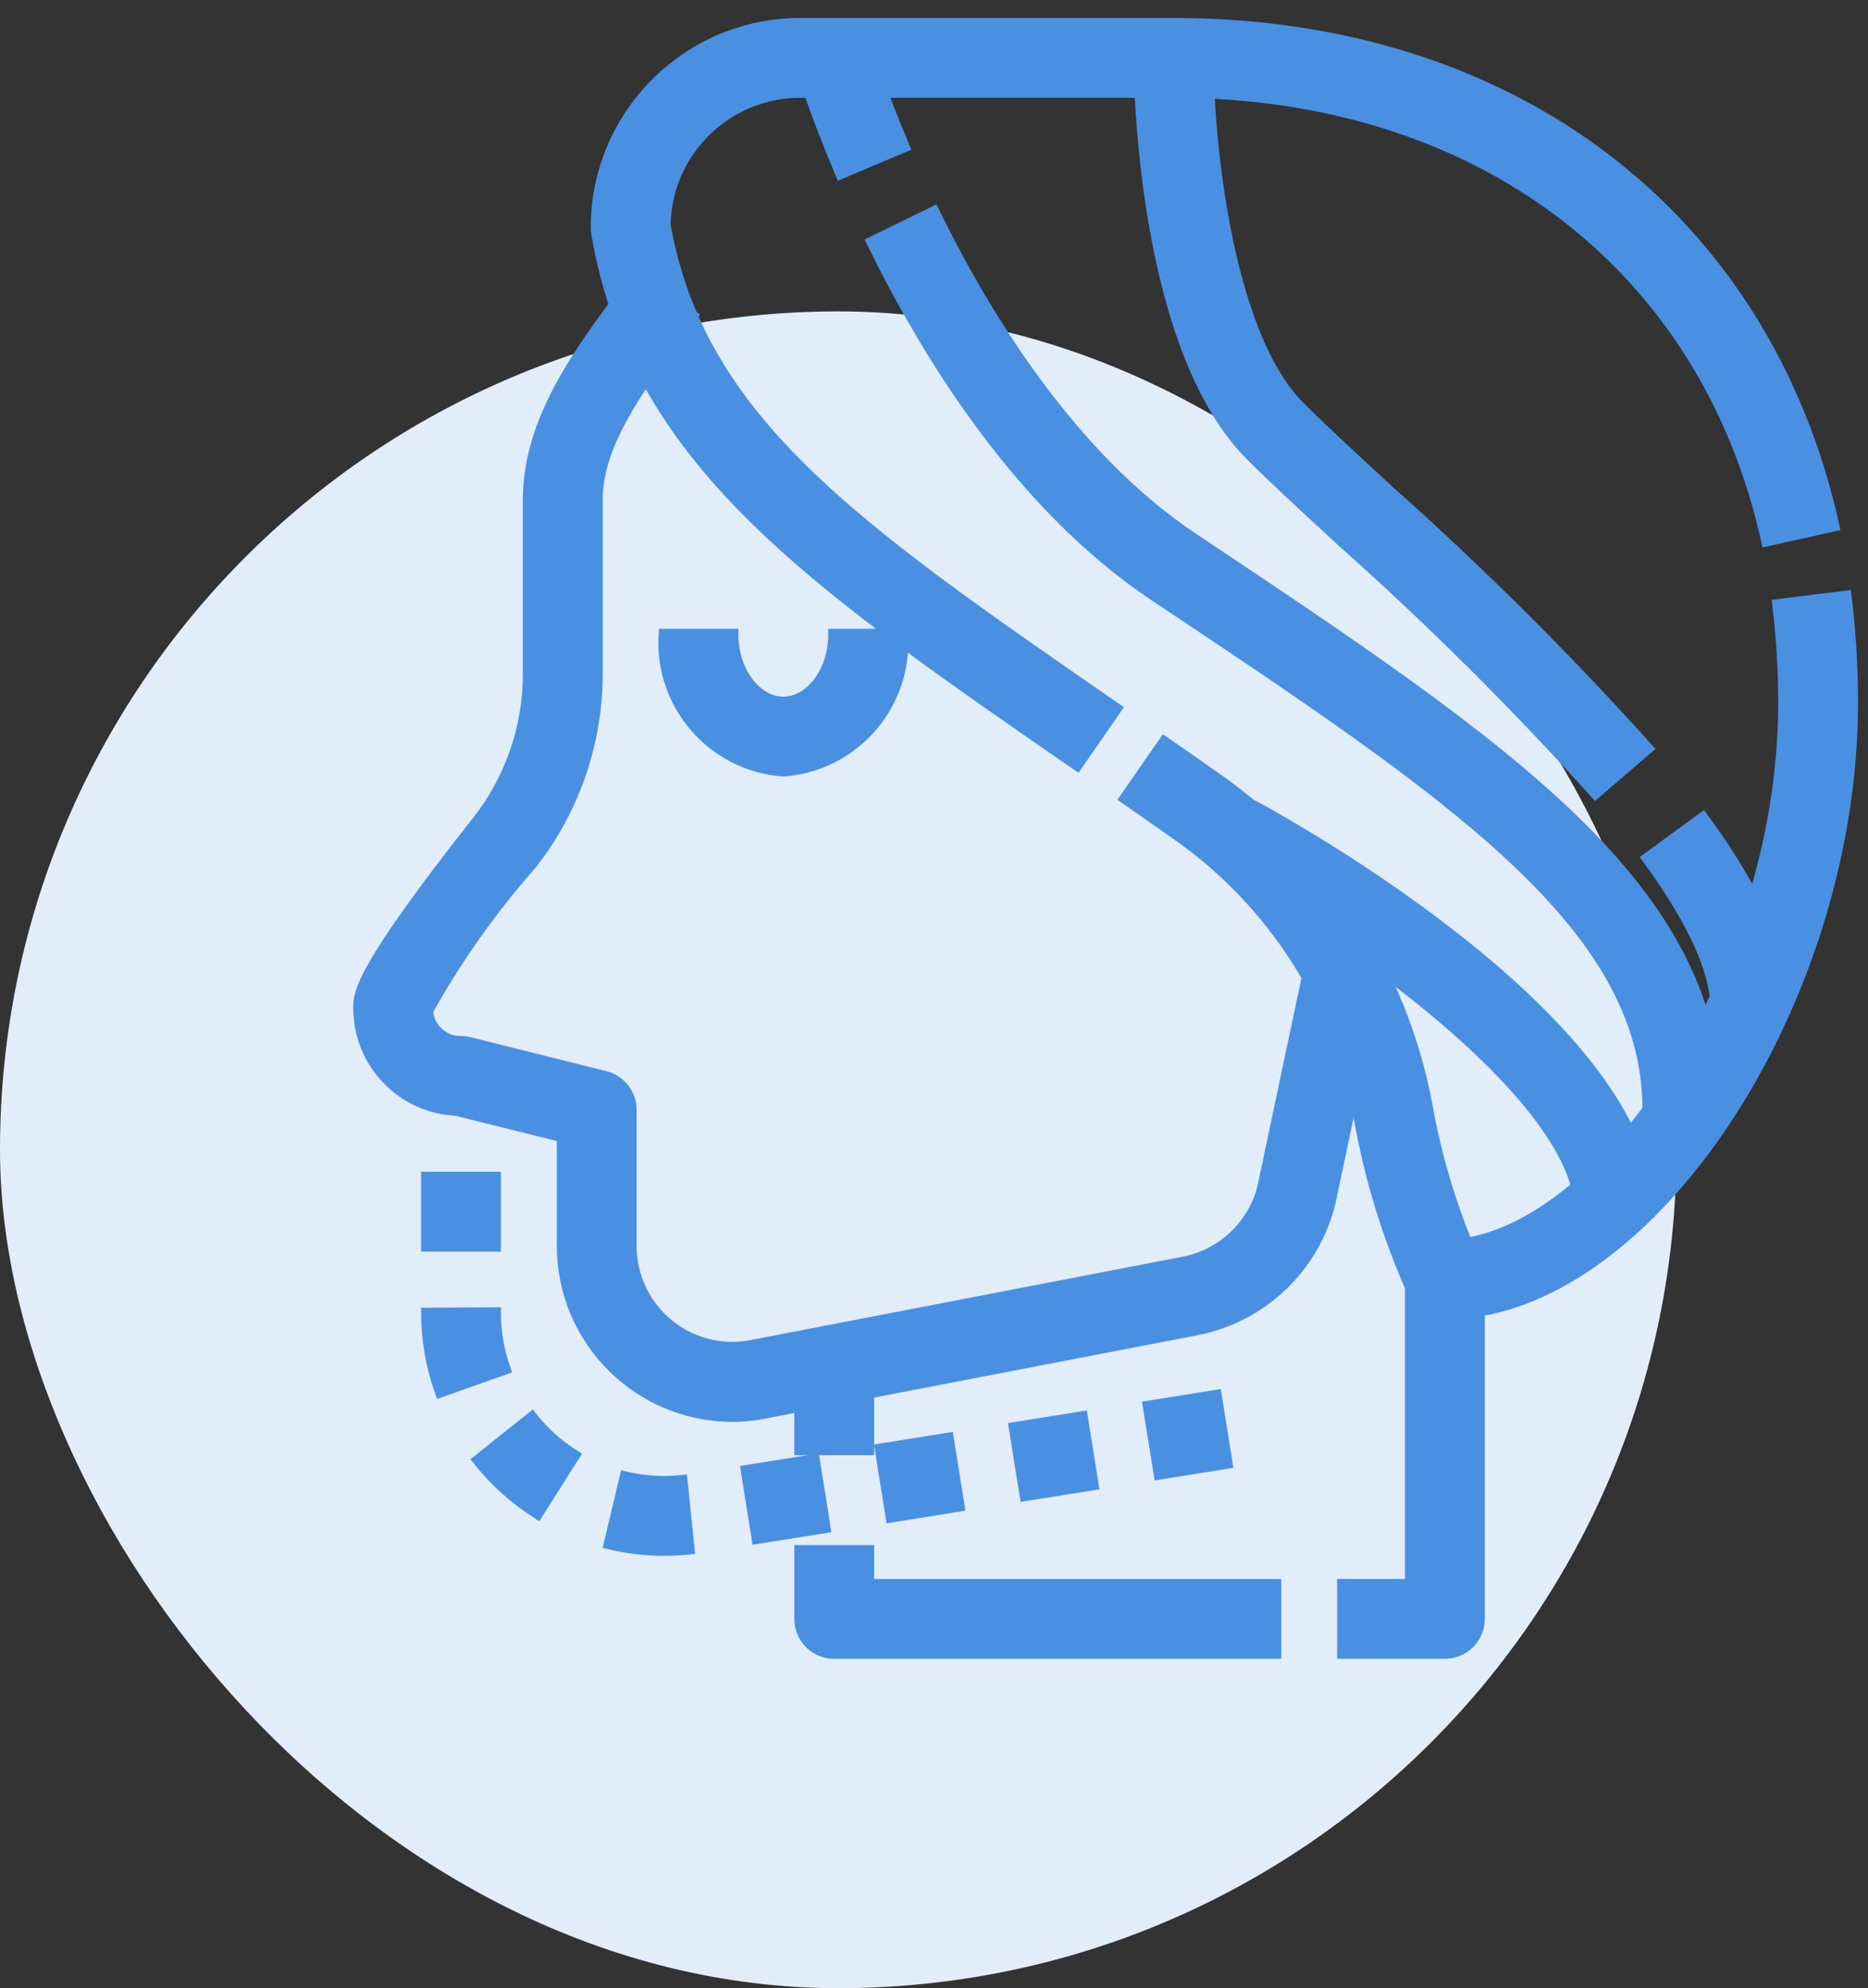 <?xml version="1.0" encoding="UTF-8"?>
<svg width="78px" height="83px" viewBox="0 0 78 83" version="1.1" xmlns="http://www.w3.org/2000/svg" xmlns:xlink="http://www.w3.org/1999/xlink">
    <rect x="0" y="0" width="78" height="83" fill="#333333" stroke="none"/>
    <title>Artboard Copy 4</title>
    <g id="Artboard-Copy-4" stroke="none" stroke-width="1" fill="none" fill-rule="evenodd">
        <g id="Group-64" transform="translate(0, 1)" fill-rule="nonzero">
            <rect id="Rectangle-Copy-8" fill="#E2EDFA" x="0" y="12" width="70" height="70" rx="35"></rect>
            <g id="plastic-surgery" transform="translate(15, 0)" fill="#4A90E2" stroke="#4A90E2" stroke-width="0.5">
                <path d="M8.5,51.026 L8.5,46.44 L4.059,45.333 C1.787,45.231 -0.002,43.358 -4.44214271e-06,41.083 C-4.44214271e-06,40.48 -4.44214271e-06,39.568 4.934,33.321 C6.321,31.565 7.077,29.395 7.083,27.157 L7.083,19.833 C7.083,16.535 9.251,13.643 11.163,11.09 L11.617,10.483 L13.883,12.183 L13.426,12.793 C11.782,14.987 9.917,17.479 9.917,19.833 L9.917,27.157 C9.91,30.033 8.939,32.822 7.158,35.08 C5.501,36.957 4.051,39.007 2.833,41.195 C2.884,41.938 3.506,42.511 4.25,42.5 C4.366,42.5 4.481,42.514 4.593,42.542 L10.259,43.959 C10.89,44.117 11.333,44.683 11.333,45.333 L11.333,51.02 C11.334,52.309 11.919,53.527 12.925,54.334 C13.93,55.14 15.248,55.446 16.506,55.166 L34.434,51.708 C36.055,51.391 37.347,50.166 37.751,48.565 L39.696,39.371 L42.47,39.957 L40.517,49.204 C39.855,51.894 37.693,53.957 34.975,54.492 L17.082,57.942 C16.586,58.053 16.078,58.109 15.569,58.109 C11.666,58.094 8.507,54.929 8.5,51.026 Z" id="Path"></path>
                <path d="M12.733,63.7 C11.97,63.701 11.209,63.612 10.466,63.435 L11.119,60.68 C11.886,60.861 12.678,60.912 13.461,60.829 L13.752,63.648 C13.412,63.682 13.072,63.7 12.733,63.7 Z M16.63,63.203 L16.185,60.407 L18.983,59.959 L19.43,62.757 L16.63,63.203 Z M22.227,62.308 L21.78,59.511 L24.578,59.062 L25.025,61.86 L22.227,62.308 Z M7.442,62.158 C6.509,61.567 5.681,60.824 4.992,59.96 L7.207,58.192 C7.698,58.811 8.29,59.342 8.958,59.765 L7.442,62.158 Z M27.823,61.414 L27.374,58.616 L30.175,58.168 L30.623,60.965 L27.823,61.414 Z M33.419,60.519 L32.97,57.721 L35.768,57.273 L36.216,60.069 L33.419,60.519 Z M3.4,57.083 C3.032,56.042 2.84,54.946 2.833,53.842 L5.667,53.825 C5.669,54.613 5.804,55.396 6.066,56.14 L3.4,57.083 Z M5.667,51 L2.833,51 L2.833,48.167 L5.667,48.167 L5.667,51 Z" id="Shape"></path>
                <path d="M17.708,31.167 C14.782,30.956 12.571,28.428 12.75,25.5 L15.583,25.5 C15.583,27.036 16.557,28.333 17.708,28.333 C18.86,28.333 19.833,27.036 19.833,25.5 L22.667,25.5 C22.846,28.428 20.635,30.956 17.708,31.167 Z" id="Path"></path>
                <rect id="Rectangle" x="18.417" y="55.25" width="2.833" height="4.25"></rect>
                <path d="M38.25,68 L19.833,68 C19.051,68 18.417,67.366 18.417,66.583 L18.417,63.75 L21.25,63.75 L21.25,65.167 L38.25,65.167 L38.25,68 Z" id="Path"></path>
                <path d="M45.333,68 L41.083,68 L41.083,65.167 L43.917,65.167 L43.917,52.417 C43.917,51.634 44.551,51 45.333,51 C51.519,51 59.5,40.008 59.5,28.333 C59.501,26.971 59.419,25.61 59.254,24.258 L62.066,23.909 C62.246,25.377 62.335,26.854 62.333,28.333 C62.333,40.256 54.683,52.39 46.75,53.714 L46.75,66.583 C46.75,67.366 46.116,68 45.333,68 Z" id="Path"></path>
                <path d="M29.972,30.915 L29.726,30.746 C18.776,23.175 11.543,18.174 9.938,8.738 C9.924,8.659 9.917,8.58 9.917,8.5 C9.921,3.808 13.724,0.005 18.417,0 L34,0 C48.12,0 58.677,8.024 61.553,20.94 L58.786,21.557 C56.216,10.007 46.719,2.833 34,2.833 L18.417,2.833 C15.331,2.833 12.812,5.301 12.75,8.385 C14.198,16.567 20.662,21.036 31.337,28.416 L31.582,28.585 L29.972,30.915 Z" id="Path"></path>
                <path d="M44.058,53.05 C42.994,50.699 42.228,48.224 41.78,45.683 C40.893,40.906 38.175,36.664 34.205,33.863 C33.456,33.336 32.722,32.823 32.005,32.324 L33.62,29.998 C34.345,30.499 35.083,31.015 35.836,31.545 C40.408,34.767 43.54,39.647 44.564,45.145 C44.973,47.433 45.66,49.664 46.608,51.786 L44.058,53.05 Z" id="Path"></path>
                <path d="M56.667,45.333 L53.833,45.333 C53.833,37.591 45.631,32.123 33.214,23.845 C27.599,20.101 23.711,13.77 21.437,9.112 L23.987,7.867 C26.112,12.206 29.703,18.089 34.791,21.482 C47.961,30.271 56.667,36.075 56.667,45.333 Z" id="Path"></path>
                <path d="M20.117,6.219 C19.03,3.651 18.497,1.898 18.476,1.827 L21.189,1.007 C21.189,1.024 21.703,2.697 22.728,5.116 L20.117,6.219 Z" id="Path"></path>
                <path d="M59.5,41.083 L56.667,41.083 C56.667,39.525 55.708,37.424 53.818,34.832 L56.1,33.163 C58.391,36.292 59.5,38.883 59.5,41.083 Z" id="Path"></path>
                <path d="M51.623,32.09 C48.297,28.397 44.768,24.89 41.055,21.586 C39.536,20.186 38.222,18.978 37.248,18.002 C32.636,13.389 32.583,1.904 32.583,1.417 L35.417,1.417 C35.417,4.407 36.112,12.859 39.252,15.998 C40.187,16.933 41.479,18.123 42.976,19.503 C46.769,22.881 50.373,26.465 53.771,30.24 L51.623,32.09 Z" id="Path"></path>
                <path d="M53.833,49.583 L51,49.583 C51,45.036 41.894,38.375 36.155,35.244 L37.512,32.756 C39.182,33.669 53.833,41.881 53.833,49.583 Z" id="Path"></path>
            </g>
        </g>
    </g>
</svg>